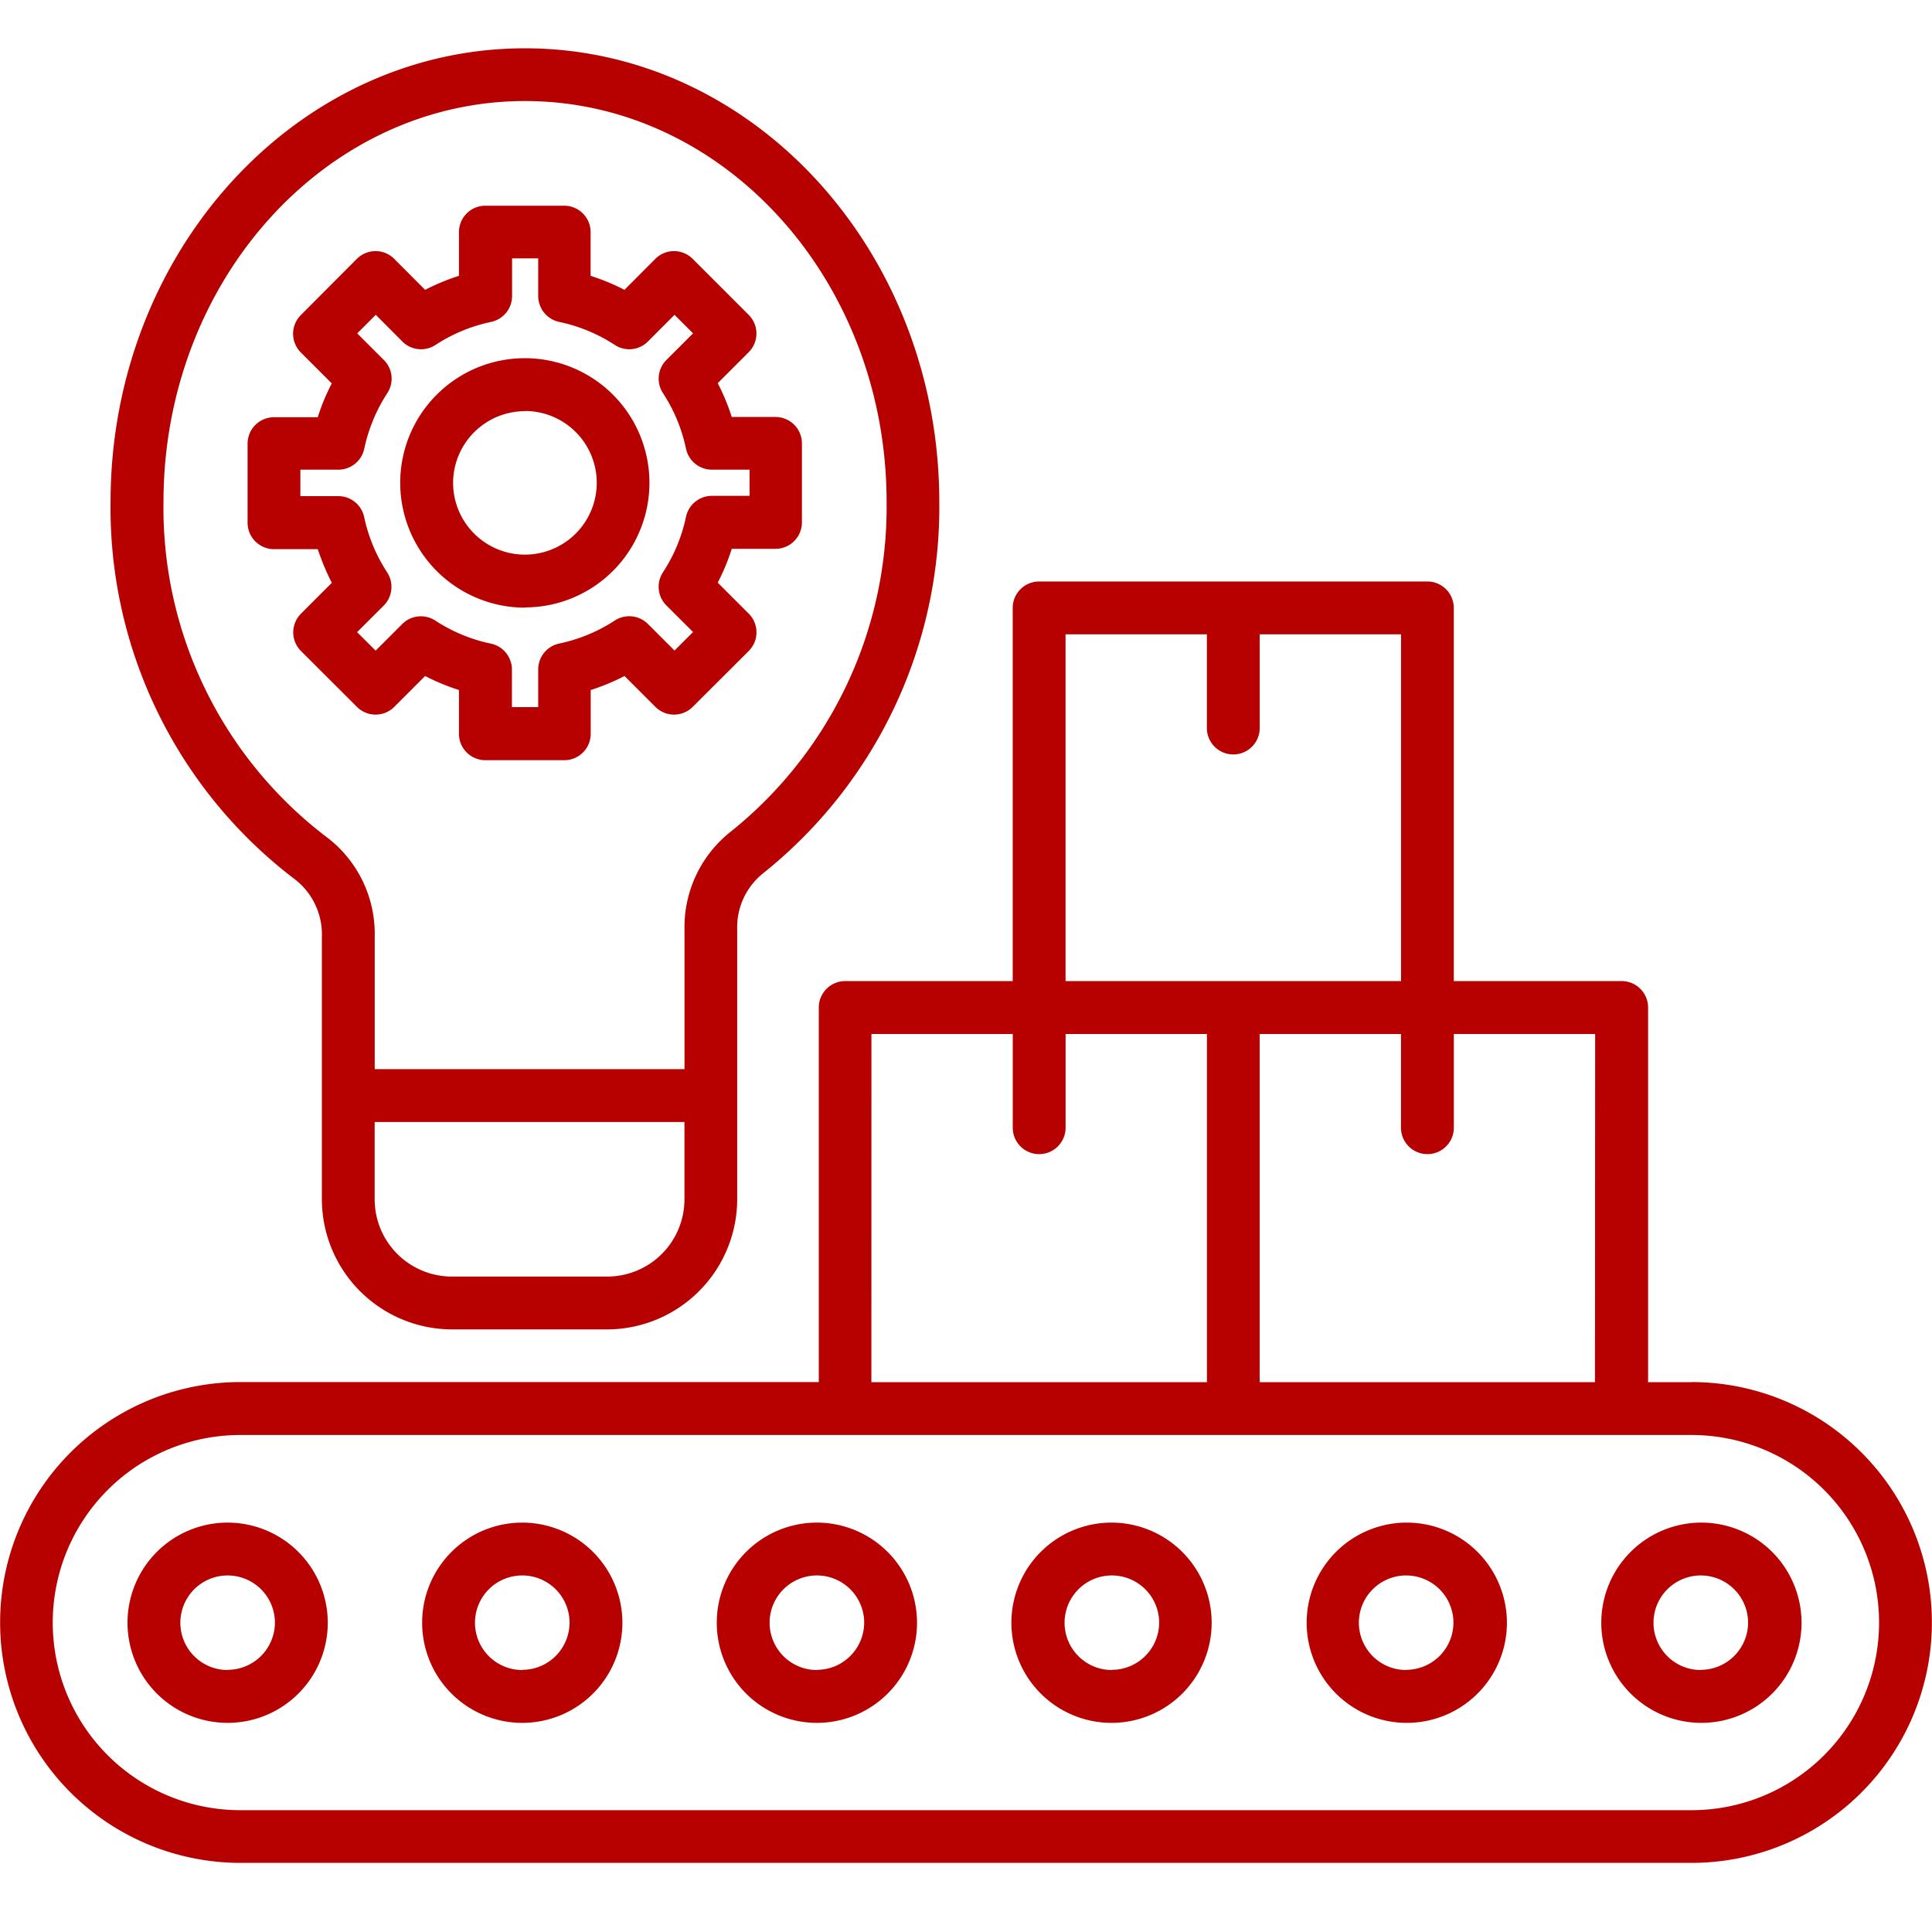 <svg xmlns="http://www.w3.org/2000/svg" xmlns:xlink="http://www.w3.org/1999/xlink" width="40" height="40" viewBox="0 0 40 40"><defs><clipPath id="clip-Machine_Learning_Solutions_for_Drug_Development"><rect width="40" height="40"></rect></clipPath></defs><g id="Machine_Learning_Solutions_for_Drug_Development" data-name="Machine Learning Solutions for Drug Development" clip-path="url(#clip-Machine_Learning_Solutions_for_Drug_Development)"><path id="Path_3761" data-name="Path 3761" d="M12.093,31.171a1.441,1.441,0,0,1,.572,1.2l0,3.292v2.148A2.7,2.7,0,0,0,15.356,40.5h3.213a2.7,2.7,0,0,0,2.695-2.693l0-2.148V32.225a1.431,1.431,0,0,1,.547-1.177,9.7,9.7,0,0,0,3.637-7.678c0-5.18-3.849-9.394-8.579-9.394S8.29,18.188,8.29,23.369a9.653,9.653,0,0,0,3.8,7.8Zm6.478,8.235H15.358a1.6,1.6,0,0,1-1.6-1.6v-1.6h6.414v1.6a1.6,1.6,0,0,1-1.6,1.6Zm-1.7-24.338c4.128,0,7.486,3.723,7.486,8.3a8.609,8.609,0,0,1-3.211,6.814,2.519,2.519,0,0,0-.973,2.042v2.887H13.759V32.368a2.51,2.51,0,0,0-1.017-2.077,8.559,8.559,0,0,1-3.356-6.923c0-4.577,3.358-8.3,7.484-8.3ZM41.023,41.592h-.9l0-7.757a.548.548,0,0,0-.547-.547H36.1V25.562a.548.548,0,0,0-.547-.547H27.515a.548.548,0,0,0-.547.547v7.726H23.5a.548.548,0,0,0-.547.547V41.59l-11.972,0a4.977,4.977,0,0,0,0,9.955H41.021a4.977,4.977,0,1,0,0-9.955Zm-2,0H32.081V34.384h2.926v1.94a.547.547,0,0,0,1.094,0v-1.94h2.926ZM30.988,26.109v1.94a.547.547,0,0,0,1.094,0v-1.94h2.926v7.179H28.062V26.109Zm-6.945,8.275h2.926v1.94a.547.547,0,0,0,1.094,0v-1.94h2.926v7.208H24.042Zm16.98,16.07H10.977a3.884,3.884,0,0,1,0-7.768H41.021a3.884,3.884,0,0,1,0,7.768ZM10.714,44.5a2.073,2.073,0,1,0,2.073,2.073A2.075,2.075,0,0,0,10.714,44.5Zm0,3.052a.979.979,0,1,1,.979-.979A.98.98,0,0,1,10.714,47.548Zm6.1-3.052a2.073,2.073,0,1,0,2.073,2.073A2.075,2.075,0,0,0,16.817,44.5Zm0,3.052a.979.979,0,1,1,.979-.979A.98.98,0,0,1,16.817,47.548Zm6.1-3.052a2.073,2.073,0,1,0,2.073,2.073A2.075,2.075,0,0,0,22.92,44.5Zm0,3.052a.979.979,0,1,1,.979-.979A.98.98,0,0,1,22.92,47.548Zm6.1-3.052a2.073,2.073,0,1,0,2.073,2.073A2.075,2.075,0,0,0,29.022,44.5Zm0,3.052A.979.979,0,1,1,30,46.569.98.98,0,0,1,29.022,47.548Zm6.1-3.052A2.073,2.073,0,1,0,37.2,46.569,2.075,2.075,0,0,0,35.125,44.5Zm0,3.052a.979.979,0,1,1,.979-.979A.98.98,0,0,1,35.125,47.548Zm6.1-3.052A2.073,2.073,0,1,0,43.3,46.569,2.075,2.075,0,0,0,41.228,44.5Zm0,3.052a.979.979,0,1,1,.979-.979A.98.98,0,0,1,41.228,47.548ZM12.874,25.04l-.641.641a.553.553,0,0,0-.161.387.546.546,0,0,0,.161.387l1.158,1.156a.546.546,0,0,0,.773,0l.639-.639a4.447,4.447,0,0,0,.7.29v.906a.547.547,0,0,0,.547.547h1.634a.547.547,0,0,0,.547-.547v-.906a4.511,4.511,0,0,0,.7-.29l.639.639a.546.546,0,0,0,.773,0l1.159-1.156a.547.547,0,0,0,0-.775l-.641-.641a4.353,4.353,0,0,0,.29-.7h.906a.548.548,0,0,0,.547-.547V22.156a.548.548,0,0,0-.547-.547h-.906a4.464,4.464,0,0,0-.29-.7l.641-.641a.547.547,0,0,0,0-.773l-1.159-1.159a.547.547,0,0,0-.775,0l-.639.641a4.447,4.447,0,0,0-.7-.29v-.905a.547.547,0,0,0-.547-.547H16.05a.547.547,0,0,0-.547.547v.905a4.512,4.512,0,0,0-.7.29l-.639-.641a.547.547,0,0,0-.775,0L12.229,19.5a.547.547,0,0,0,0,.773l.641.641a4.338,4.338,0,0,0-.29.7h-.906a.548.548,0,0,0-.547.547v1.638a.548.548,0,0,0,.547.547h.906a4.91,4.91,0,0,0,.293.7ZM12.227,22.7h.78a.549.549,0,0,0,.536-.435,3.388,3.388,0,0,1,.477-1.15.545.545,0,0,0-.072-.686l-.551-.551.384-.384.55.552a.546.546,0,0,0,.686.072,3.359,3.359,0,0,1,1.151-.477.548.548,0,0,0,.435-.536v-.78h.541v.78a.549.549,0,0,0,.435.536,3.359,3.359,0,0,1,1.151.477.546.546,0,0,0,.686-.072l.55-.552.384.384-.552.551a.548.548,0,0,0-.071.686,3.374,3.374,0,0,1,.477,1.15.547.547,0,0,0,.536.435h.78v.542h-.78a.548.548,0,0,0-.536.434,3.362,3.362,0,0,1-.477,1.149.546.546,0,0,0,.071.686l.552.551-.384.383-.55-.55a.548.548,0,0,0-.686-.072,3.359,3.359,0,0,1-1.151.477.548.548,0,0,0-.435.536v.78H16.6l0-.778a.549.549,0,0,0-.435-.536,3.359,3.359,0,0,1-1.151-.477.546.546,0,0,0-.686.072l-.55.55-.384-.383.552-.551a.548.548,0,0,0,.071-.686,3.375,3.375,0,0,1-.477-1.149A.547.547,0,0,0,13,23.248h-.78V22.7Zm4.643,2.852a2.58,2.58,0,1,0-2.583-2.581A2.586,2.586,0,0,0,16.869,25.557Zm0-4.067a1.487,1.487,0,1,1-1.488,1.486A1.488,1.488,0,0,1,16.869,21.489Z" transform="translate(-6.001 -12.976)" fill="#b70000"></path></g></svg>